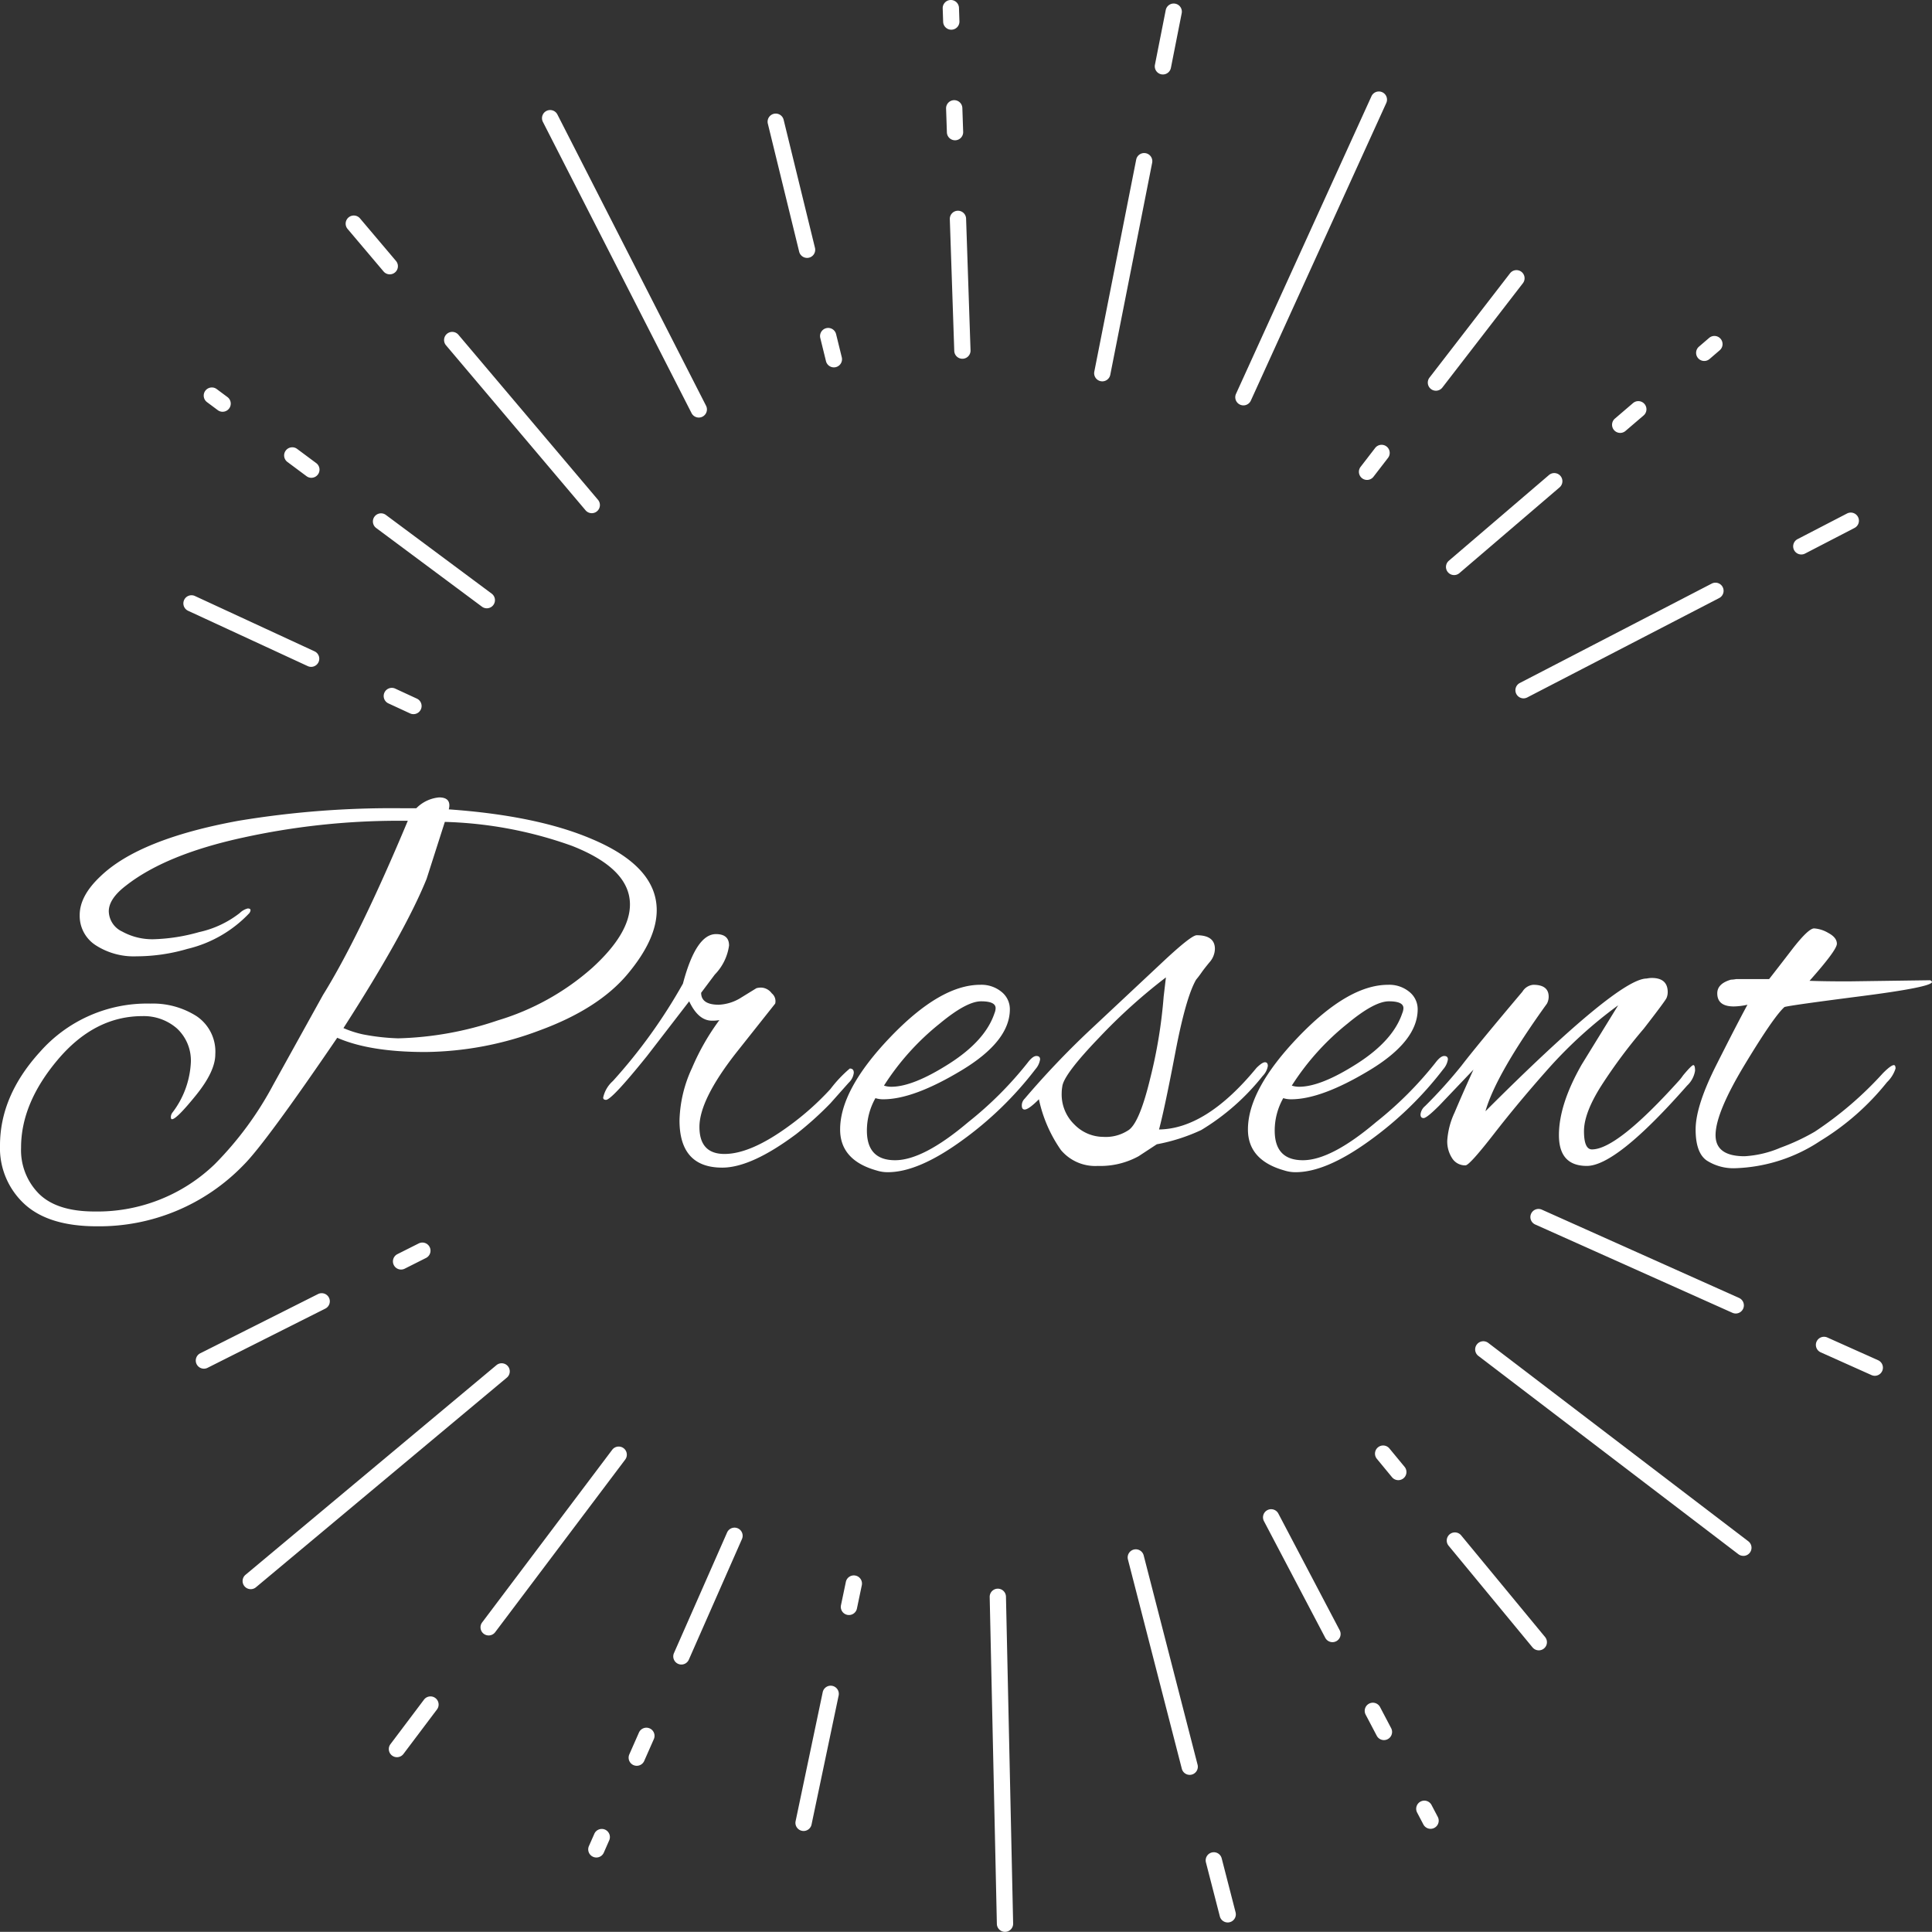 <svg xmlns="http://www.w3.org/2000/svg" width="237.44" height="237.422" viewBox="0 0 237.44 237.422">
  <rect x="0" y="0" width="237.44" height="237.422" fill="#333333" stroke="none"/>
  <g id="グループ_20210" data-name="グループ 20210" transform="translate(-581 -890)">
    <path id="パス_43623" data-name="パス 43623" d="M-32.62-31.29q0,3.57-3.57,7.84T-47-16.52a40.708,40.708,0,0,1-14.07,2.66q-6.825,0-10.815-1.75Q-80.71-2.66-83.37,0a24.649,24.649,0,0,1-18.06,7.56q-5.95,0-8.925-2.765A9.347,9.347,0,0,1-113.33-2.38q0-6.09,4.9-11.48a17.541,17.541,0,0,1,13.58-5.95,9.994,9.994,0,0,1,5.67,1.54,5.25,5.25,0,0,1,2.31,4.69q0,2.1-2.38,5.04T-92.19-5.6q-.14,0-.14-.28a.931.931,0,0,1,.21-.56,11,11,0,0,0,2.24-6.055,5.379,5.379,0,0,0-1.715-4.27A6.191,6.191,0,0,0-95.83-18.27q-5.88,0-10.4,5.355T-110.74-2.1a7.6,7.6,0,0,0,2.205,5.67q2.205,2.17,6.825,2.17A20.769,20.769,0,0,0-86.94-.07a41.618,41.618,0,0,0,7.21-9.8l6.09-10.99q4.48-7.21,10.43-21.42h-1.26a89.266,89.266,0,0,0-18.97,2.065Q-92.96-38.15-97.86-34.3q-2.1,1.61-2.1,3.15a2.814,2.814,0,0,0,1.645,2.485,7.667,7.667,0,0,0,3.885.945,22.63,22.63,0,0,0,5.565-.875,12.355,12.355,0,0,0,5-2.345,2.148,2.148,0,0,1,.98-.56q.56,0,.21.56a15.332,15.332,0,0,1-7.63,4.41,22.368,22.368,0,0,1-6.23.91,8.628,8.628,0,0,1-5.04-1.365,4.292,4.292,0,0,1-1.96-3.71q0-2.345,2.52-4.725,4.76-4.62,17.01-6.86a115.178,115.178,0,0,1,19.95-1.54h1.89a4.5,4.5,0,0,1,2.8-1.33q1.26,0,1.26.98a2.057,2.057,0,0,1-.07.49q10.85.77,17.57,3.64Q-32.62-36.68-32.62-31.29Zm-3.29-.7q0-4.41-7.14-7.21a50.225,50.225,0,0,0-15.61-2.94l-2.24,7q-2.66,6.58-10.22,18.34a12.858,12.858,0,0,0,2.38.77,27.029,27.029,0,0,0,4.34.49,41.076,41.076,0,0,0,12.25-2.205,30.822,30.822,0,0,0,11.585-6.44Q-35.91-28.42-35.91-31.99ZM-24.57.35q-5.25,0-5.25-5.81a16.129,16.129,0,0,1,1.54-6.44,28.7,28.7,0,0,1,3.36-5.88,4.8,4.8,0,0,1-.91.07q-1.68,0-2.8-2.38l-5.18,6.72q-4.34,5.39-5.04,5.39-.35,0-.35-.28a3.778,3.778,0,0,1,1.19-2.03A65.727,65.727,0,0,0-29.4-22.26q1.61-6.09,4.06-6.09,1.61,0,1.61,1.4a6.361,6.361,0,0,1-1.75,3.57l-1.68,2.24q0,1.47,2.17,1.47a5.615,5.615,0,0,0,2.8-.91l1.82-1.12a2.048,2.048,0,0,1,.7-.07,1.714,1.714,0,0,1,1.19.7,1.244,1.244,0,0,1,.42,1.26l-4.83,6.09q-4.48,5.74-4.48,9.065t3.08,3.325q3.22,0,7.91-3.43a33.921,33.921,0,0,0,5.11-4.55,15.6,15.6,0,0,1,2.38-2.52q.49,0,.49.525a1.988,1.988,0,0,1-.63,1.225l-2.24,2.52a41.5,41.5,0,0,1-4.2,3.78Q-21,.35-24.57.35ZM-4.2.91A4.409,4.409,0,0,1-5.6.7q-4.48-1.26-4.48-5.04,0-4.9,6.16-11.34T7.14-22.12a3.877,3.877,0,0,1,2.625.875A2.717,2.717,0,0,1,10.78-19.11q0,3.92-5.915,7.49T-4.76-8.05a3.1,3.1,0,0,1-.98-.14A8.1,8.1,0,0,0-6.79-4.2q0,3.64,3.465,3.64t9-4.69a44.725,44.725,0,0,0,7.28-7.28q.63-.84,1.085-.84t.455.42a2.359,2.359,0,0,1-.56,1.19,43.031,43.031,0,0,1-9.1,8.82Q-.49.91-4.2.91ZM9.03-19.25q0-.84-1.785-.84T2.17-17.36A31.25,31.25,0,0,0-4.69-9.73a2.861,2.861,0,0,0,.91.14q2.66,0,7.105-2.835t5.565-6.2A1.72,1.72,0,0,0,9.03-19.25ZM26.6-1.05A9.751,9.751,0,0,1,21.6.14a5.5,5.5,0,0,1-4.55-1.96,17.082,17.082,0,0,1-2.7-6.23Q13.09-6.79,12.6-6.79q-.35,0-.35-.49a1.146,1.146,0,0,1,.35-.84,104.636,104.636,0,0,1,7.84-8.26l8.82-8.26q3.78-3.57,4.48-3.57,2.24,0,2.24,1.68a2.57,2.57,0,0,1-.665,1.645q-.665.805-.98,1.26t-.665.875q-1.26,2.17-2.555,8.96t-2,9.45q5.81-.07,11.97-7.56.7-.7,1.05-.7t.35.455a2.239,2.239,0,0,1-.63,1.225A28.249,28.249,0,0,1,34.3-4.27a22.78,22.78,0,0,1-5.46,1.75ZM17.15-8.82a5.134,5.134,0,0,0,1.575,3.885A4.994,4.994,0,0,0,22.26-3.43a5.031,5.031,0,0,0,3.01-.77q1.4-.77,2.765-6.44A59.966,59.966,0,0,0,29.68-20.65l.28-2.38a68.287,68.287,0,0,0-8.225,7.42Q17.36-11.06,17.22-9.59A4.713,4.713,0,0,0,17.15-8.82ZM45.92.91A4.409,4.409,0,0,1,44.52.7Q40.04-.56,40.04-4.34q0-4.9,6.16-11.34t11.06-6.44a3.877,3.877,0,0,1,2.625.875A2.717,2.717,0,0,1,60.9-19.11q0,3.92-5.915,7.49T45.36-8.05a3.1,3.1,0,0,1-.98-.14A8.1,8.1,0,0,0,43.33-4.2q0,3.64,3.465,3.64t9-4.69a44.725,44.725,0,0,0,7.28-7.28q.63-.84,1.085-.84t.455.42a2.359,2.359,0,0,1-.56,1.19,43.031,43.031,0,0,1-9.1,8.82Q49.63.91,45.92.91ZM59.15-19.25q0-.84-1.785-.84T52.29-17.36a31.25,31.25,0,0,0-6.86,7.63,2.861,2.861,0,0,0,.91.14q2.66,0,7.1-2.835t5.565-6.2A1.72,1.72,0,0,0,59.15-19.25Zm15.96-2.87q1.89,0,1.89,1.47a1.864,1.864,0,0,1-.21.84q-6.3,8.75-7.56,13.23Q85.54-22.89,89.04-22.89a3.244,3.244,0,0,1,.63-.07q1.96,0,1.96,1.75a1.873,1.873,0,0,1-.14.7q-.14.35-2.8,3.78a64.456,64.456,0,0,0-5.215,7Q81.34-6.37,81.34-4.13t.98,2.24q3.08,0,10.71-8.47a6.074,6.074,0,0,0,.49-.63q1.05-1.26,1.26-1.26t.21.7a3.177,3.177,0,0,1-.98,1.82Q85.33.14,81.69.14q-3.43,0-3.43-3.78t2.8-8.68l4.48-7.28a54.619,54.619,0,0,0-8.47,7.665Q73.36-7.77,70.315-3.85T66.78.07a1.883,1.883,0,0,1-1.645-.875,3.771,3.771,0,0,1-.6-2.17,9.62,9.62,0,0,1,.91-3.465q.91-2.17,2.31-5.25l-4.2,4.41q-1.54,1.54-1.925,1.54T61.25-6.2a1.549,1.549,0,0,1,.56-1.015,58.932,58.932,0,0,0,4.48-4.97q1.82-2.38,7.49-9.1A1.726,1.726,0,0,1,75.11-22.12Zm38.71-.42,10.08-.14q.21.14.21.21,0,.63-8.715,1.75t-9.415,1.33q-1.33,1.19-4.9,7.105T97.51-3.64q0,2.59,3.57,2.59a13.047,13.047,0,0,0,4.41-1.05,26.066,26.066,0,0,0,4.2-1.96,43.981,43.981,0,0,0,8.4-7.21q.98-.98,1.33-.98.21,0,.21.42a4.024,4.024,0,0,1-1.05,1.68,31.314,31.314,0,0,1-8.19,7.21A19.991,19.991,0,0,1,99.96.42a6.083,6.083,0,0,1-3.535-.945Q95.06-1.47,95.06-4.34t2.52-7.875q2.52-5.005,3.85-7.455a8.209,8.209,0,0,1-1.68.21q-2.03,0-2.03-1.61,0-1.19,1.68-1.68a4.211,4.211,0,0,0,.63-.07h4.06q1.26-1.61,2.87-3.71,1.96-2.52,2.66-2.52a3.937,3.937,0,0,1,1.75.56q1.05.56,1.05,1.33t-3.36,4.55Q110.88-22.54,113.82-22.54Z" transform="translate(694.33 1033.15)" fill="#fff"/>
    <g id="グループ_17714" data-name="グループ 17714" transform="translate(-3615 4530)">
      <path id="線_91" data-name="線 91" d="M24.24,11.855a1,1,0,0,1-.408-.088L-.409.913a1,1,0,0,1-.5-1.321,1,1,0,0,1,1.321-.5L24.649,9.942a1,1,0,0,1-.409,1.913Z" transform="translate(4385.079 -3490.427)" fill="#fff"/>
      <path id="線_92" data-name="線 92" d="M6.248,3.8a1,1,0,0,1-.408-.088L-.409.913a1,1,0,0,1-.5-1.321,1,1,0,0,1,1.321-.5l6.249,2.8A1,1,0,0,1,6.248,3.8Z" transform="translate(4420.166 -3474.716)" fill="#fff"/>
      <path id="線_96" data-name="線 96" d="M10.314,13.493a1,1,0,0,1-.772-.363L-.771.637A1,1,0,0,1-.637-.771,1,1,0,0,1,.771-.637L11.084,11.857a1,1,0,0,1-.771,1.637Z" transform="translate(4374.803 -3450.669)" fill="#fff"/>
      <path id="線_97" data-name="線 97" d="M1.866,3.26A1,1,0,0,1,1.094,2.9L-.771.637A1,1,0,0,1-.637-.771,1,1,0,0,1,.771-.637l1.865,2.26A1,1,0,0,1,1.866,3.26Z" transform="translate(4365.985 -3461.351)" fill="#fff"/>
      <path id="線_98" data-name="線 98" d="M31.951,25.369a1,1,0,0,1-.606-.2L-.606.8A1,1,0,0,1-.8-.606,1,1,0,0,1,.606-.8L32.558,23.574a1,1,0,0,1-.607,1.8Z" transform="translate(4378.3 -3474.158)" fill="#fff"/>
      <path id="線_99" data-name="線 99" d="M6.623,26.721a1,1,0,0,1-.968-.751L-.968.249A1,1,0,0,1-.249-.968,1,1,0,0,1,.968-.249l6.623,25.72a1,1,0,0,1-.969,1.25Z" transform="translate(4335.589 -3448.593)" fill="#fff"/>
      <path id="線_100" data-name="線 100" d="M1.707,7.63A1,1,0,0,1,.739,6.88L-.968.249A1,1,0,0,1-.249-.968,1,1,0,0,1,.968-.249l1.707,6.63a1,1,0,0,1-.969,1.25Z" transform="translate(4345.176 -3411.363)" fill="#fff"/>
      <path id="線_101" data-name="線 101" d="M.769,2.462a1,1,0,0,1-.886-.535L-.885.465a1,1,0,0,1,.42-1.35,1,1,0,0,1,1.35.42L1.654,1A1,1,0,0,1,.769,2.462Z" transform="translate(4371.048 -3417.704)" fill="#fff"/>
      <path id="線_102" data-name="線 102" d="M7.538,15.34a1,1,0,0,1-.886-.535L-.885.465a1,1,0,0,1,.42-1.35,1,1,0,0,1,1.35.42l7.537,14.34a1,1,0,0,1-.884,1.465Z" transform="translate(4352.222 -3453.521)" fill="#fff"/>
      <path id="線_103" data-name="線 103" d="M1.364,3.594a1,1,0,0,1-.886-.535L-.885.465a1,1,0,0,1,.42-1.35,1,1,0,0,1,1.35.42L2.248,2.128a1,1,0,0,1-.884,1.465Z" transform="translate(4364.722 -3429.739)" fill="#fff"/>
      <path id="線_104" data-name="線 104" d="M0,16.854a1,1,0,0,1-.207-.022,1,1,0,0,1-.773-1.184L2.352-.206A1,1,0,0,1,3.536-.979,1,1,0,0,1,4.309.206L.979,16.06A1,1,0,0,1,0,16.854Z" transform="translate(4294.759 -3431.829)" fill="#fff"/>
      <path id="線_105" data-name="線 105" d="M0,3.868a1,1,0,0,1-.207-.022A1,1,0,0,1-.979,2.662l.6-2.867A1,1,0,0,1,.808-.979,1,1,0,0,1,1.581.206l-.6,2.867A1,1,0,0,1,0,3.868Z" transform="translate(4300.334 -3445.384)" fill="#fff"/>
      <path id="線_106" data-name="線 106" d="M.881,41.175a1,1,0,0,1-1-.978L-1,.022A1,1,0,0,1-.022-1,1,1,0,0,1,1-.022l.881,40.175A1,1,0,0,1,.9,41.174Z" transform="translate(4318.632 -3443.753)" fill="#fff"/>
      <path id="線_107" data-name="線 107" d="M0,22.214a1,1,0,0,1-.6-.2,1,1,0,0,1-.2-1.4L15.182-.6a1,1,0,0,1,1.4-.2,1,1,0,0,1,.2,1.4L.8,21.816A1,1,0,0,1,0,22.214Z" transform="translate(4256.055 -3461.22)" fill="#fff"/>
      <path id="線_108" data-name="線 108" d="M0,6.469a1,1,0,0,1-.6-.2,1,1,0,0,1-.2-1.4L3.321-.6a1,1,0,0,1,1.4-.2,1,1,0,0,1,.2,1.4L.8,6.07A1,1,0,0,1,0,6.469Z" transform="translate(4244.785 -3430.513)" fill="#fff"/>
      <path id="線_109" data-name="線 109" d="M0,2.512a1,1,0,0,1-.4-.085A1,1,0,0,1-.915,1.108L-.249-.4A1,1,0,0,1,1.069-.915,1,1,0,0,1,1.581.4L.915,1.915A1,1,0,0,1,0,2.512Z" transform="translate(4269.291 -3414.227)" fill="#fff"/>
      <path id="線_110" data-name="線 110" d="M0,15.825a1,1,0,0,1-.4-.085,1,1,0,0,1-.512-1.318L5.617-.4A1,1,0,0,1,6.935-.915,1,1,0,0,1,7.447.4L.915,15.228A1,1,0,0,1,0,15.825Z" transform="translate(4279.74 -3451.256)" fill="#fff"/>
      <path id="線_111" data-name="線 111" d="M0,3.682A1,1,0,0,1-.4,3.6,1,1,0,0,1-.915,2.278L.266-.4A1,1,0,0,1,1.584-.915,1,1,0,0,1,2.1.4L.915,3.085A1,1,0,0,1,0,3.682Z" transform="translate(4274.258 -3426.669)" fill="#fff"/>
      <path id="線_112" data-name="線 112" d="M0,8.278a1,1,0,0,1-.894-.551A1,1,0,0,1-.449,6.384L14.024-.893a1,1,0,0,1,1.343.444A1,1,0,0,1,14.922.893L.449,8.171A1,1,0,0,1,0,8.278Z" transform="translate(4221.061 -3480.069)" fill="#fff"/>
      <path id="線_113" data-name="線 113" d="M0,2.317a1,1,0,0,1-.894-.551A1,1,0,0,1-.449.423L2.168-.893a1,1,0,0,1,1.343.444A1,1,0,0,1,3.067.893L.449,2.21A1,1,0,0,1,0,2.317Z" transform="translate(4245.292 -3486.292)" fill="#fff"/>
      <path id="線_114" data-name="線 114" d="M0,26.766a1,1,0,0,1-.768-.359A1,1,0,0,1-.641,25L30.2-.767A1,1,0,0,1,31.6-.641,1,1,0,0,1,31.478.767L.641,26.533A1,1,0,0,1,0,26.766Z" transform="translate(4226.815 -3471.46)" fill="#fff"/>
      <path id="線_120" data-name="線 120" d="M14.7,7.8a1,1,0,0,1-.419-.093L-.42.908A1,1,0,0,1-.908-.42,1,1,0,0,1,.42-.908l14.7,6.8A1,1,0,0,1,14.7,7.8Z" transform="translate(4219.537 -3565.844)" fill="#fff"/>
      <path id="線_121" data-name="線 121" d="M2.659,2.23a1,1,0,0,1-.419-.093L-.42.908A1,1,0,0,1-.908-.42,1,1,0,0,1,.42-.908L3.079.322a1,1,0,0,1-.42,1.908Z" transform="translate(4244.154 -3554.462)" fill="#fff"/>
      <path id="線_123" data-name="線 123" d="M17.151,21.279a1,1,0,0,1-.764-.354L-.764.646A1,1,0,0,1-.646-.764,1,1,0,0,1,.764-.646L17.914,19.634a1,1,0,0,1-.763,1.646Z" transform="translate(4251.577 -3598.21)" fill="#fff"/>
      <path id="線_124" data-name="線 124" d="M4.422,6.228a1,1,0,0,1-.764-.354L-.764.646A1,1,0,0,1-.646-.764,1,1,0,0,1,.764-.646L5.185,4.582a1,1,0,0,1-.763,1.646Z" transform="translate(4239.481 -3612.512)" fill="#fff"/>
      <path id="線_125" data-name="線 125" d="M1.324,1.986a1,1,0,0,1-.6-.2L-.6.8A1,1,0,0,1-.8-.6,1,1,0,0,1,.6-.8L1.922.184a1,1,0,0,1-.6,1.8Z" transform="translate(4222.037 -3591.381)" fill="#fff"/>
      <path id="線_126" data-name="線 126" d="M13,10.67a1,1,0,0,1-.6-.2L-.6.8A1,1,0,0,1-.8-.6,1,1,0,0,1,.6-.8l13,9.67a1,1,0,0,1-.6,1.8Z" transform="translate(4242.829 -3575.912)" fill="#fff"/>
      <path id="線_127" data-name="線 127" d="M2.35,2.749a1,1,0,0,1-.6-.2L-.6.8A1,1,0,0,1-.8-.6,1,1,0,0,1,.6-.8L2.948.947a1,1,0,0,1-.6,1.8Z" transform="translate(4231.92 -3584.028)" fill="#fff"/>
      <path id="線_128" data-name="線 128" d="M3.85,16.736a1,1,0,0,1-.971-.763L-.971.238A1,1,0,0,1-.238-.971,1,1,0,0,1,.971-.238L4.822,15.5a1,1,0,0,1-.972,1.238Z" transform="translate(4291.337 -3625.041)" fill="#fff"/>
      <path id="線_129" data-name="線 129" d="M.7,3.846a1,1,0,0,1-.971-.763L-.971.238A1,1,0,0,1-.238-.971,1,1,0,0,1,.971-.238l.7,2.846A1,1,0,0,1,.7,3.846Z" transform="translate(4297.783 -3598.697)" fill="#fff"/>
      <path id="線_130" data-name="線 130" d="M18.269,36.792a1,1,0,0,1-.891-.546L-.891.455A1,1,0,0,1-.455-.891,1,1,0,0,1,.891-.455L19.159,35.337a1,1,0,0,1-.89,1.455Z" transform="translate(4263.612 -3625.475)" fill="#fff"/>
      <path id="線_131" data-name="線 131" d="M0,27.056a1,1,0,0,1-.195-.019,1,1,0,0,1-.787-1.175L4.166-.194A1,1,0,0,1,5.34-.981,1,1,0,0,1,6.128.194L.981,26.25A1,1,0,0,1,0,27.056Z" transform="translate(4331.471 -3620.19)" fill="#fff"/>
      <path id="線_132" data-name="線 132" d="M0,7.717A1,1,0,0,1-.194,7.7,1,1,0,0,1-.981,6.523L.346-.194A1,1,0,0,1,1.52-.981,1,1,0,0,1,2.308.194L.981,6.911A1,1,0,0,1,0,7.717Z" transform="translate(4338.921 -3638.566)" fill="#fff"/>
      <path id="線_133" data-name="線 133" d="M.055,2.651a1,1,0,0,1-1-.966L-1,.034A1,1,0,0,1-.034-1,1,1,0,0,1,1-.034l.056,1.651A1,1,0,0,1,.09,2.65Z" transform="translate(4312.857 -3639)" fill="#fff"/>
      <path id="線_134" data-name="線 134" d="M.546,17.191a1,1,0,0,1-1-.966L-1,.034A1,1,0,0,1-.034-1,1,1,0,0,1,1-.034l.546,16.191A1,1,0,0,1,.58,17.19Z" transform="translate(4313.731 -3613.1)" fill="#fff"/>
      <path id="線_135" data-name="線 135" d="M.1,3.928a1,1,0,0,1-1-.966L-1,.034A1,1,0,0,1-.034-1,1,1,0,0,1,1-.034l.1,2.928A1,1,0,0,1,.133,3.928Z" transform="translate(4313.272 -3626.689)" fill="#fff"/>
      <path id="線_136" data-name="線 136" d="M0,13.822a1,1,0,0,1-.61-.209,1,1,0,0,1-.18-1.4L9.11-.611a1,1,0,0,1,1.4-.18,1,1,0,0,1,.18,1.4L.791,13.433A1,1,0,0,1,0,13.822Z" transform="translate(4372.472 -3605.803)" fill="#fff"/>
      <path id="線_137" data-name="線 137" d="M0,3.319a1,1,0,0,1-.61-.209,1,1,0,0,1-.18-1.4L1-.611a1,1,0,0,1,1.4-.18,1,1,0,0,1,.18,1.4L.791,2.93A1,1,0,0,1,0,3.319Z" transform="translate(4364.006 -3584.336)" fill="#fff"/>
      <path id="線_138" data-name="線 138" d="M0,37.575a1,1,0,0,1-.414-.09,1,1,0,0,1-.5-1.324L15.733-.414a1,1,0,0,1,1.324-.5,1,1,0,0,1,.5,1.324L.91,36.989A1,1,0,0,1,0,37.575Z" transform="translate(4348.816 -3627.754)" fill="#fff"/>
      <path id="線_139" data-name="線 139" d="M0,13.216a1,1,0,0,1-.889-.54A1,1,0,0,1-.46,11.328L23.124-.888a1,1,0,0,1,1.348.428A1,1,0,0,1,24.043.888L.46,13.1A1,1,0,0,1,0,13.216Z" transform="translate(4383.243 -3567.389)" fill="#fff"/>
      <path id="線_140" data-name="線 140" d="M0,4.149a1,1,0,0,1-.889-.54A1,1,0,0,1-.46,2.261L5.619-.888A1,1,0,0,1,6.967-.46,1,1,0,0,1,6.539.888L.46,4.037A1,1,0,0,1,0,4.149Z" transform="translate(4417.379 -3576.004)" fill="#fff"/>
      <path id="線_141" data-name="線 141" d="M0,2.074a1,1,0,0,1-.76-.35A1,1,0,0,1-.65.314L.6-.76a1,1,0,0,1,1.41.109A1,1,0,0,1,1.9.76L.65,1.834A1,1,0,0,1,0,2.074Z" transform="translate(4405.449 -3597.711)" fill="#fff"/>
      <path id="線_142" data-name="線 142" d="M0,11.535a1,1,0,0,1-.76-.35A1,1,0,0,1-.65,9.775L11.657-.76a1,1,0,0,1,1.41.109A1,1,0,0,1,12.957.76L.65,11.294A1,1,0,0,1,0,11.535Z" transform="translate(4374.709 -3580.859)" fill="#fff"/>
      <path id="線_143" data-name="線 143" d="M0,2.905a1,1,0,0,1-.76-.35A1,1,0,0,1-.65,1.146L1.576-.76a1,1,0,0,1,1.41.109A1,1,0,0,1,2.876.76L.65,2.665A1,1,0,0,1,0,2.905Z" transform="translate(4395.12 -3589.701)" fill="#fff"/>
    </g>
  </g>
</svg>
